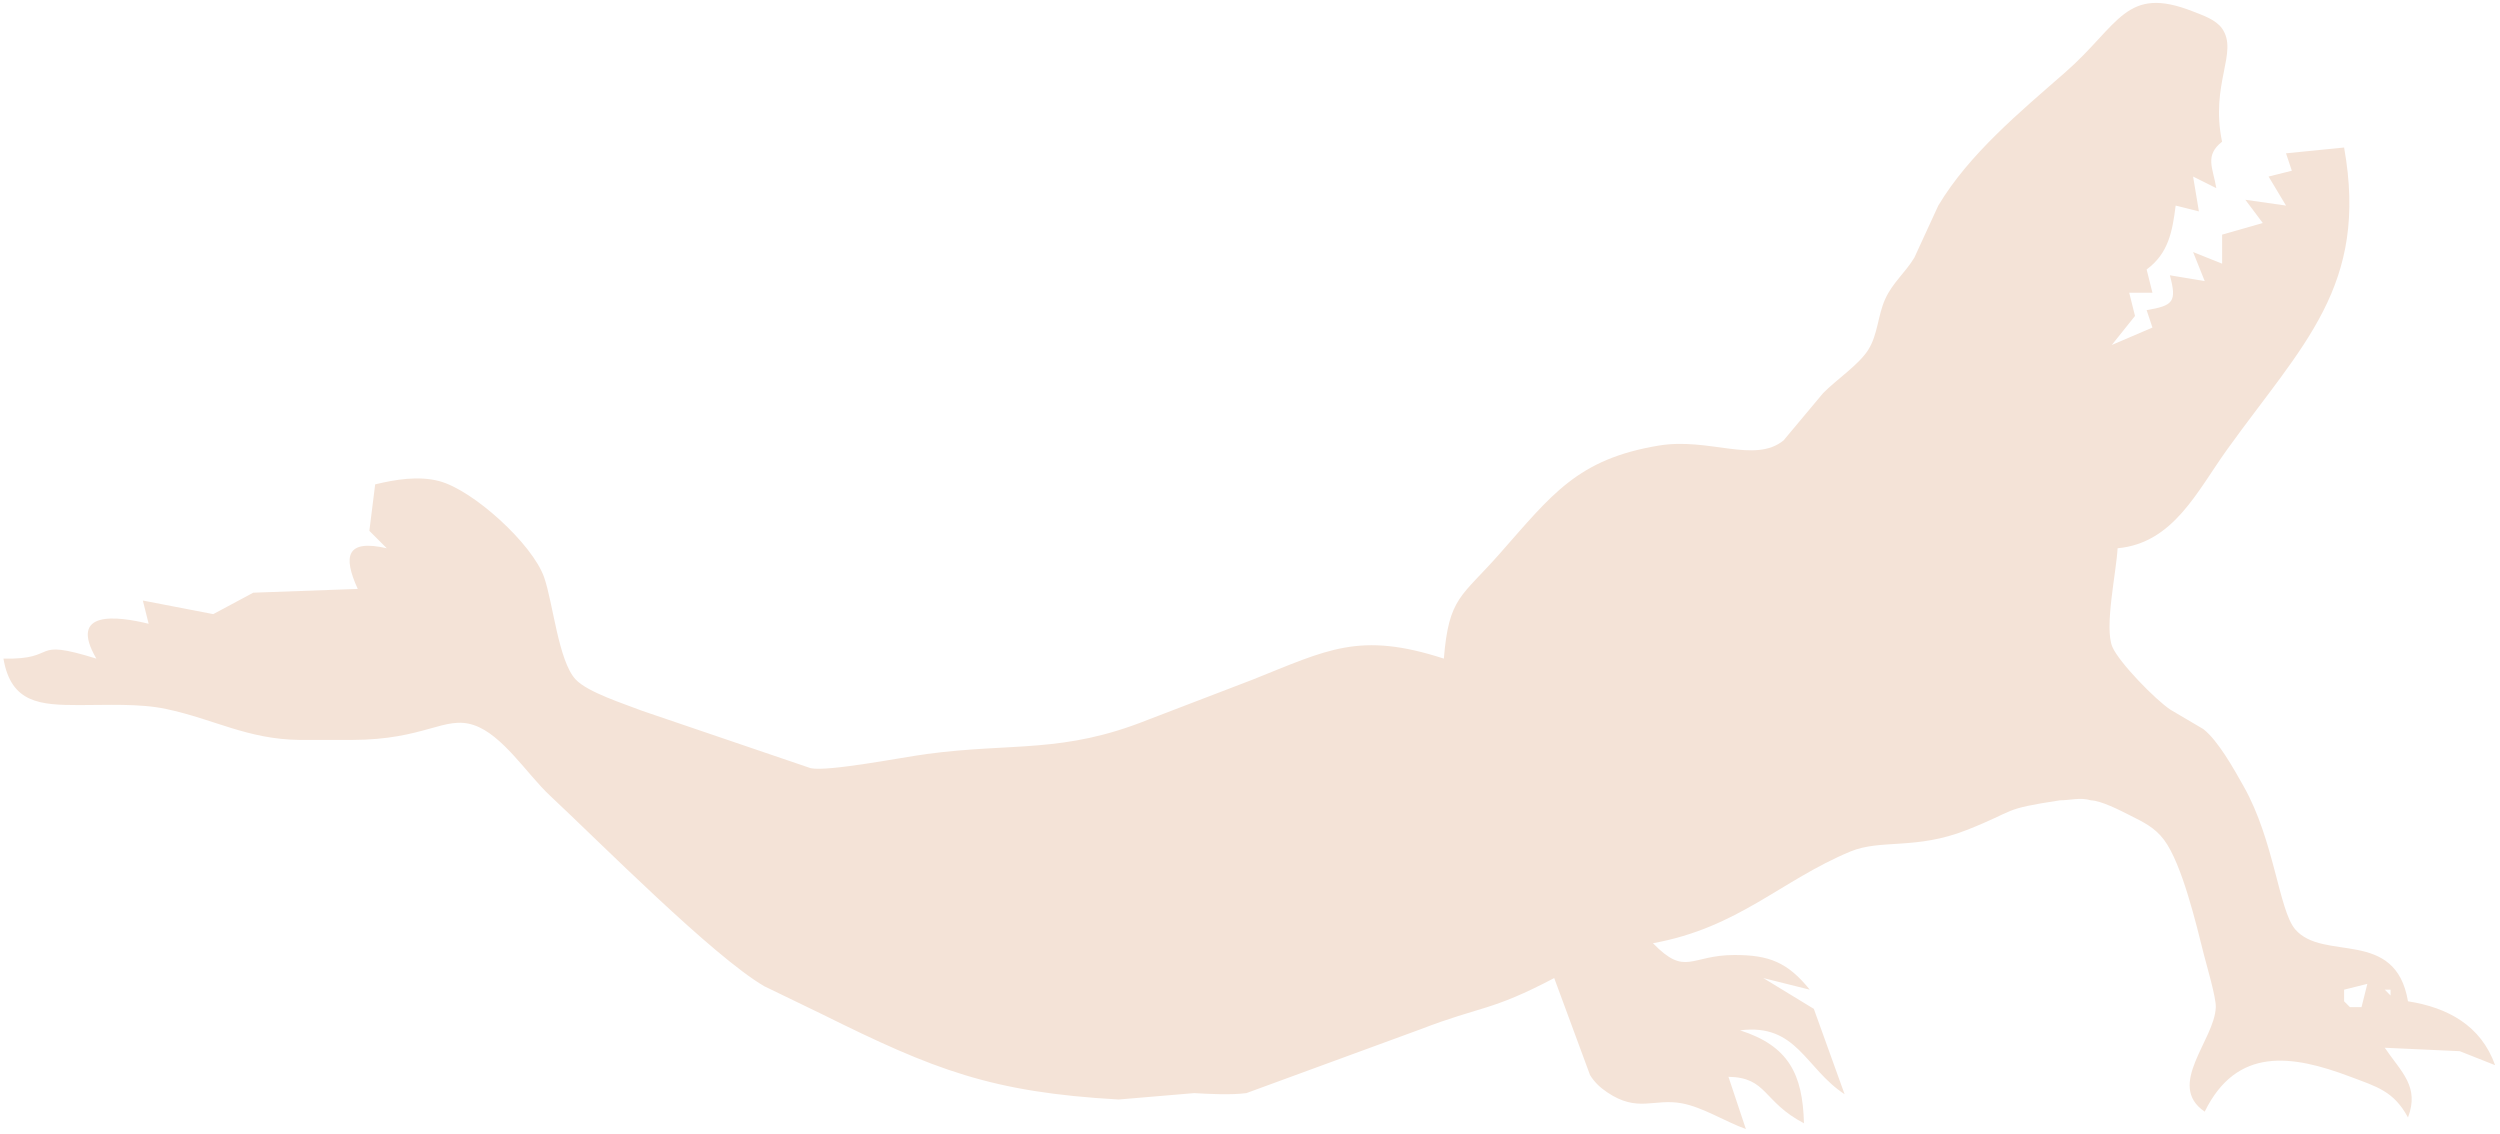 <?xml version="1.0" encoding="UTF-8" standalone="no"?>
<svg
   xmlns:dc="http://purl.org/dc/elements/1.1/"
   xmlns:cc="http://creativecommons.org/ns#"
   xmlns:rdf="http://www.w3.org/1999/02/22-rdf-syntax-ns#"
   xmlns:svg="http://www.w3.org/2000/svg"
   xmlns="http://www.w3.org/2000/svg"
   xmlns:sodipodi="http://sodipodi.sourceforge.net/DTD/sodipodi-0.dtd"
   xmlns:inkscape="http://www.inkscape.org/namespaces/inkscape"
   width="75.928mm"
   height="34.437mm"
   viewBox="0 0 430.437 195.221"
   version="1.1"
   id="svg495"
   sodipodi:docname="sirene.svg"
   inkscape:version="1.0.1 (3bc2e813f5, 2020-09-07)">
  <defs
     id="defs499" />
  <sodipodi:namedview
     pagecolor="#ffffff"
     bordercolor="#666666"
     borderopacity="1"
     objecttolerance="10"
     gridtolerance="10"
     guidetolerance="10"
     inkscape:pageopacity="0"
     inkscape:pageshadow="2"
     inkscape:window-width="3840"
     inkscape:window-height="2160"
     id="namedview497"
     showgrid="false"
     inkscape:zoom="1.6310818"
     inkscape:cx="-146.94473"
     inkscape:cy="95.60241"
     inkscape:window-x="0"
     inkscape:window-y="0"
     inkscape:window-maximized="1"
     inkscape:current-layer="svg495" />
  <path
     id="Sélection #10"
     fill="none"
     stroke="#000000"
     stroke-width="1"
     d="m 248.594,113.396 c 0.87,-10.62 3,-10.56 9.59,-18.04 9.02,-10.22 13.4,-16.31 27.41,-18.64 8.66,-1.44 16.54,3.15 21.49,-0.89 0,0 6.81,-8.14 6.81,-8.14 2.33,-2.37 6.12,-4.85 7.77,-7.46 1.67,-2.65 1.64,-5.93 2.92,-8.74 1.29,-2.84 3.43,-4.5 5.02,-7.13 0,0 4.12,-8.96 4.12,-8.96 5.31,-8.89 14.12,-16.17 21.83,-22.92 9.38,-8.21 10.38,-15.1 22.04,-10.5 1.69,0.67 3.89,1.38 4.99,2.93 2.87,4.12 -2.09,9.48 0,19.49 -3.05,2.4 -1.57,4.5 -0.99,8 0,0 -4,-2 -4,-2 0,0 1,6 1,6 0,0 -4,-1 -4,-1 -0.57,4.48 -1.24,8.23 -5,11 0,0 1,4 1,4 0,0 -4,0 -4,0 0,0 1,4 1,4 0,0 -4,5 -4,5 0,0 7,-3 7,-3 0,0 -1,-3 -1,-3 4.6,-0.78 5.23,-1.43 4,-6 0,0 6,1 6,1 0,0 -2,-5 -2,-5 0,0 5,2 5,2 0,0 0,-5 0,-5 0,0 7,-2 7,-2 0,0 -3,-4 -3,-4 0,0 7,1 7,1 0,0 -3,-5 -3,-5 0,0 4,-1 4,-1 0,0 -1,-3 -1,-3 0,0 10,-1 10,-1 4.27,23.84 -7.16,33.93 -20.14,52 -5.22,7.27 -9.26,16.11 -18.86,17 -0.21,4.12 -2.33,13.66 -0.89,17 1.17,2.7 7.41,9.08 9.98,10.79 0,0 5.67,3.34 5.67,3.34 2.58,2.01 5.31,6.96 6.95,9.87 5.28,9.36 6.05,21.31 8.87,24.61 4.85,5.66 17.26,-0.33 19.42,12.39 6.87,1.08 12.56,4.17 15,11 0,0 -6.09,-2.41 -6.09,-2.41 0,0 -12.91,-0.59 -12.91,-0.59 2.89,4.24 6.01,6.69 4,12 -2.47,-4.55 -5.32,-5.27 -10,-7.04 -9.99,-3.76 -19.48,-5.19 -25,6.04 -6.72,-4.55 1.73,-12.32 1.91,-18 0.05,-1.7 -1.53,-6.99 -2.04,-9 -1.31,-5.21 -3.77,-15.64 -6.86,-19.78 -1.65,-2.21 -3.63,-3.09 -6.01,-4.3 -1.66,-0.84 -4.81,-2.45 -6.58,-2.52 -1.87,-0.55 -3.51,-0.01 -5.35,0 -10.3,1.57 -7.19,1.62 -16.07,5.12 -8.71,3.44 -14.77,1.52 -20,3.69 -11.95,4.97 -19.29,13.13 -34,15.79 5.64,5.8 6.41,2.05 14,2.03 6.02,-0.02 9.22,1.28 13,5.97 0,0 -8,-2 -8,-2 0,0 8.7,5.3 8.7,5.3 0,0 5.3,14.7 5.3,14.7 -6.79,-4.44 -8.21,-12.24 -18,-11 8.38,2.68 10.79,7.57 11,16 -7.1,-3.7 -6.28,-7.89 -13,-8 0,0 3,9 3,9 -3.56,-1.3 -7.45,-3.77 -11,-4.43 -4.81,-0.91 -7.61,1.67 -12.89,-1.91 -1.2,-0.81 -2.18,-1.72 -2.94,-2.96 0,0 -6.17,-16.7 -6.17,-16.7 -10.97,5.77 -12.51,4.76 -23,8.81 0,0 -30,11 -30,11 -2.63,0.34 -6.25,0.16 -9,0 0,0 -13,1.1 -13,1.1 -21.9,-1.24 -31.72,-5.09 -51,-14.66 0,0 -10,-4.84 -10,-4.84 -8.87,-5.17 -28.31,-24.8 -36.91,-32.83 -3.91,-3.65 -8.14,-10.46 -13.09,-12.13 -5.06,-1.71 -8.39,2.53 -21,2.55 0,0 -9,0 -9,0 -9.02,-0.11 -14.68,-3.57 -23,-5.33 -4.59,-0.98 -10.23,-0.66 -15,-0.67 -6.65,-0.01 -11.69,-0.3 -13,-8 9.84,0.21 4.28,-3.63 16,0 -4.93,-8.41 3.58,-7.32 9,-6 0,0 -1,-4 -1,-4 0,0 12.12,2.34 12.12,2.34 0,0 6.89,-3.69 6.89,-3.69 0,0 17.99,-0.65 17.99,-0.65 -2.6,-5.71 -1.93,-8.58 5,-7 0,0 -3,-3 -3,-3 0,0 1,-8 1,-8 3.47,-0.84 7.46,-1.5 11,-0.57 5.87,1.53 16.08,10.83 18.09,16.57 1.54,4.42 2.47,14.42 5.42,17.58 2.07,2.23 8.43,4.22 11.49,5.42 0,0 29,9.87 29,9.87 3.04,0.62 15.74,-1.88 20,-2.45 14.83,-1.98 23.39,-0.03 38,-5.87 0,0 18,-6.9 18,-6.9 13.03,-5.2 18.47,-8.36 33,-3.65 z m 159,56 c 0,0 -4,1 -4,1 0,0 0,2 0,2 0,0 1,1 1,1 0,0 2,0 2,0 0,0 1,-4 1,-4 z m 4,1 c 0,0 -1,0 -1,0 0,0 1,1 1,1 0,0 0,-1 0,-1 z"
     style="fill:#f4e3d7;stroke:none" />
</svg>

